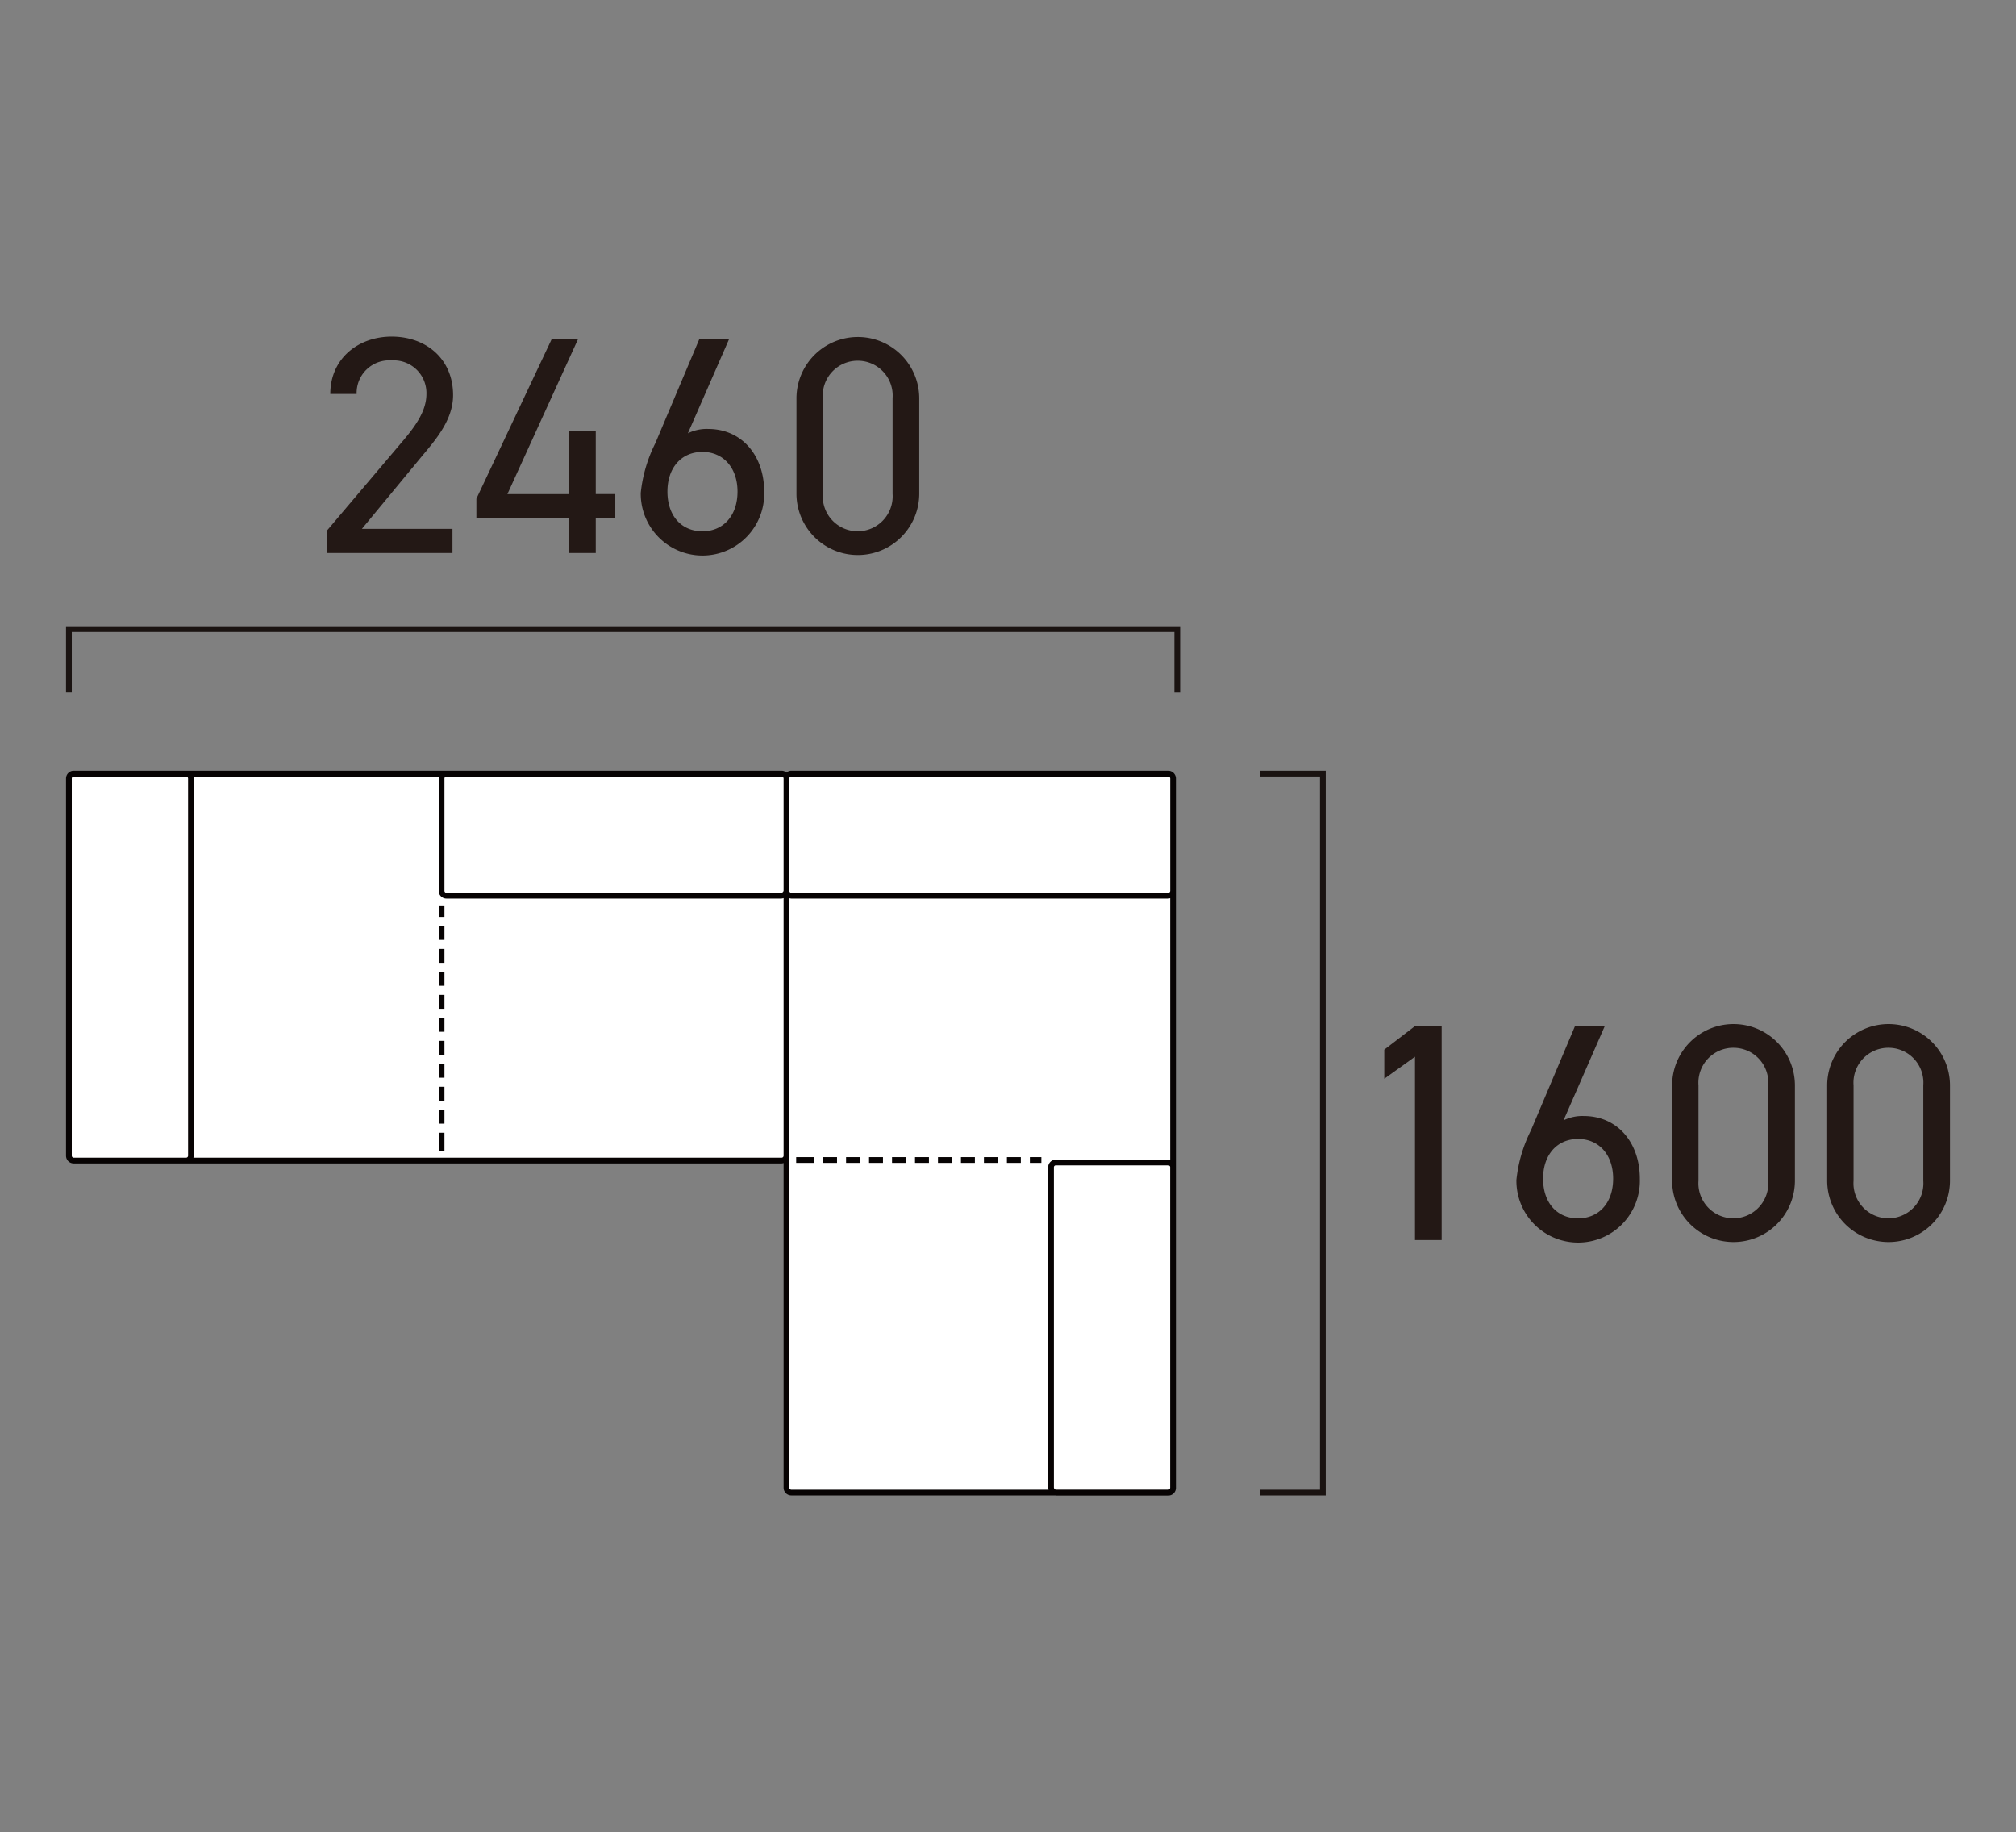 <svg xmlns="http://www.w3.org/2000/svg" xmlns:xlink="http://www.w3.org/1999/xlink" width="175.5" height="159.5" viewBox="0 0 175.5 159.5"><rect x="0" y="0" width="175.5" height="159.5" fill="#808080" stroke="none"/><defs><clipPath id="a"><rect width="175.5" height="159.5" fill="none"/></clipPath></defs><path d="M102.734,60.248h-.5V55.021H6.248v5.227h-.5V54.521h96.986Z" fill="#1a1311"/><g clip-path="url(#a)"><path d="M101.7,67.352H68.884a.421.421,0,0,0-.42.421.372.372,0,0,0-.011-.058.464.464,0,0,0-.022-.106.343.343,0,0,0-.041-.061.405.405,0,0,0-.049-.073.384.384,0,0,0-.042-.028.543.543,0,0,0-.255-.1H6.417A.419.419,0,0,0,6,67.773v32.846a.42.42,0,0,0,.42.421H68.044a.42.42,0,0,0,.42-.421v28.9a.422.422,0,0,0,.421.421H91.878c.013,0,.024.009.037.011h9.78a.412.412,0,0,0,.421-.4h0V67.773a.421.421,0,0,0-.421-.421" fill="#fff"/><path d="M115.406,130.187h-5.718v-.5h5.218V67.6h-5.218v-.5h5.718Z" fill="#1a1311"/><path d="M38.191,79.195v.631h.5v-1h-.5Z" fill="#070303"/><path d="M38.191,90.826v1h.5v-1.21h-.5Z" fill="#070303"/><path d="M38.191,88.826v1h.5v-1.21h-.5Z" fill="#070303"/><path d="M38.191,80.826v1h.5v-1.21h-.5Z" fill="#070303"/><path d="M38.191,92.826v1h.5v-1.21h-.5Z" fill="#070303"/><path d="M38.191,96.826v1h.5v-1.21h-.5Z" fill="#070303"/><path d="M38.191,98.826v1h.5v-1.21h-.5Z" fill="#070303"/><path d="M38.191,84.826v1h.5v-1.21h-.5Z" fill="#070303"/><path d="M38.191,86.826v1h.5v-1.21h-.5Z" fill="#070303"/><path d="M38.191,82.826v1h.5v-1.21h-.5Z" fill="#070303"/><path d="M38.191,94.826v1h.5v-1.21h-.5Z" fill="#070303"/><rect width="0.5" height="0.369" transform="translate(38.191 99.828)" fill="#070303"/><path d="M89.654,100.74v.5h1v-.5h-1Z" fill="#070303"/><path d="M75.866,100.74h-.212v.5h1.212v-.5h-1Z" fill="#070303"/><path d="M83.866,100.74h-.212v.5h1.212v-.5h-1Z" fill="#070303"/><path d="M70.41,100.74h-1.1v.5h1.56v-.5H70.41Z" fill="#070303"/><path d="M85.866,100.74h-.212v.5h1.212v-.5h-1Z" fill="#070303"/><path d="M87.866,100.74h-.212v.5h1.212v-.5h-1Z" fill="#070303"/><path d="M81.866,100.74h-.212v.5h1.212v-.5h-1Z" fill="#070303"/><path d="M79.866,100.74h-.212v.5h1.212v-.5h-1Z" fill="#070303"/><path d="M73.866,100.74h-.212v.5h1.212v-.5h-1Z" fill="#070303"/><path d="M71.866,100.74h-.212v.5h1.212v-.5h-1Z" fill="#070303"/><path d="M77.866,100.74h-.212v.5h1.212v-.5h-1Z" fill="#070303"/><path d="M101.7,67.1H68.884a.653.653,0,0,0-.419.161.658.658,0,0,0-.421-.161H6.417a.672.672,0,0,0-.669.672v32.846a.671.671,0,0,0,.671.67H68.046a.634.634,0,0,0,.169-.034v28.261a.672.672,0,0,0,.671.671H91.877c.014,0,.025.01.039.011h9.78a.663.663,0,0,0,.67-.653V67.772a.672.672,0,0,0-.671-.671m-32.81.5H101.7a.172.172,0,0,1,.171.172v9.79a.172.172,0,0,1-.172.171H68.886a.172.172,0,0,1-.171-.171v-9.79a.172.172,0,0,1,.171-.172m-.842,0a.167.167,0,0,1,.12.05.172.172,0,0,1,.051.122v9.766a.224.224,0,0,1-.223.195H38.862a.169.169,0,0,1-.122-.051.171.171,0,0,1-.049-.12V67.772a.171.171,0,0,1,.17-.171ZM6.419,100.789a.171.171,0,0,1-.171-.171V67.773a.172.172,0,0,1,.171-.172H16.2a.172.172,0,0,1,.171.172v32.845a.172.172,0,0,1-.171.171Zm61.625,0H16.834a.65.65,0,0,0,.035-.171V67.772a.65.65,0,0,0-.035-.171H38.226a.657.657,0,0,0-.035.172v9.789a.671.671,0,0,0,.669.672H67.994a.739.739,0,0,0,.221-.041v22.425a.172.172,0,0,1-.171.171m.671,28.727V78.2a.649.649,0,0,0,.171.034H101.7a.635.635,0,0,0,.169-.035V100.99a.7.7,0,0,0-.171-.033h-9.78a.663.663,0,0,0-.671.653v27.884a.687.687,0,0,0,.036.193H68.886a.172.172,0,0,1-.171-.171m23.03-.021V101.609a.163.163,0,0,1,.171-.152h9.779a.176.176,0,0,1,.128.051.141.141,0,0,1,.043.1v27.908a.171.171,0,0,1-.171.169H91.917a.206.206,0,0,1-.172-.192" fill="#070303"/><path d="M39.39,48.143H28.457V46.2l6.56-7.746c1.268-1.485,2.105-2.754,2.105-4.157A2.842,2.842,0,0,0,34.1,31.381,2.838,2.838,0,0,0,31.048,34.3H28.754c0-3.078,2.429-4.994,5.345-4.994,2.969,0,5.344,1.916,5.344,5.1,0,2.213-1.619,3.995-2.807,5.425l-5.129,6.209H39.39Z" fill="#231815"/><path d="M50.325,29.518l-6.154,13.5h5.371V37.535h2.321v5.479h1.7V45.12h-1.7v3.023H49.542V45.12H41.471v-1.7l6.559-13.9Z" fill="#231815"/><path d="M59.883,37.723a3.687,3.687,0,0,1,1.754-.378c2.97,0,4.887,2.349,4.887,5.453a5.374,5.374,0,1,1-10.744.108,12.451,12.451,0,0,1,1.269-4.319l3.832-9.07h2.592Zm1.269,8.53c1.809,0,3.05-1.35,3.05-3.455,0-2.079-1.241-3.455-3.05-3.455-1.835,0-3.05,1.376-3.05,3.455,0,2.1,1.215,3.455,3.05,3.455" fill="#231815"/><path d="M80.025,42.987a5.345,5.345,0,1,1-10.69-.027V34.7a5.345,5.345,0,1,1,10.69-.027Zm-5.346-11.58a3.039,3.039,0,0,0-3.049,3.266v8.314a3.044,3.044,0,1,0,6.072,0V34.673a3.033,3.033,0,0,0-3.023-3.266" fill="#231815"/><path d="M125.5,107.957h-2.322V92l-2.672,1.917V91.384l2.672-2.052H125.5Z" fill="#231815"/><path d="M136.111,97.538a3.687,3.687,0,0,1,1.754-.378c2.97,0,4.887,2.349,4.887,5.453a5.374,5.374,0,1,1-10.744.108,12.451,12.451,0,0,1,1.269-4.319l3.832-9.07H139.7Zm1.269,8.53c1.809,0,3.05-1.35,3.05-3.455,0-2.079-1.241-3.455-3.05-3.455-1.835,0-3.05,1.376-3.05,3.455,0,2.105,1.215,3.455,3.05,3.455" fill="#231815"/><path d="M156.253,102.8a5.345,5.345,0,1,1-10.69-.027v-8.26a5.345,5.345,0,1,1,10.69-.027Zm-5.346-11.58a3.039,3.039,0,0,0-3.049,3.266V102.8a3.044,3.044,0,1,0,6.072,0V94.487a3.033,3.033,0,0,0-3.023-3.266" fill="#231815"/><path d="M169.753,102.8a5.345,5.345,0,1,1-10.69-.027v-8.26a5.345,5.345,0,1,1,10.69-.027Zm-5.346-11.58a3.039,3.039,0,0,0-3.049,3.266V102.8a3.044,3.044,0,1,0,6.072,0V94.487a3.033,3.033,0,0,0-3.023-3.266" fill="#231815"/></g></svg>